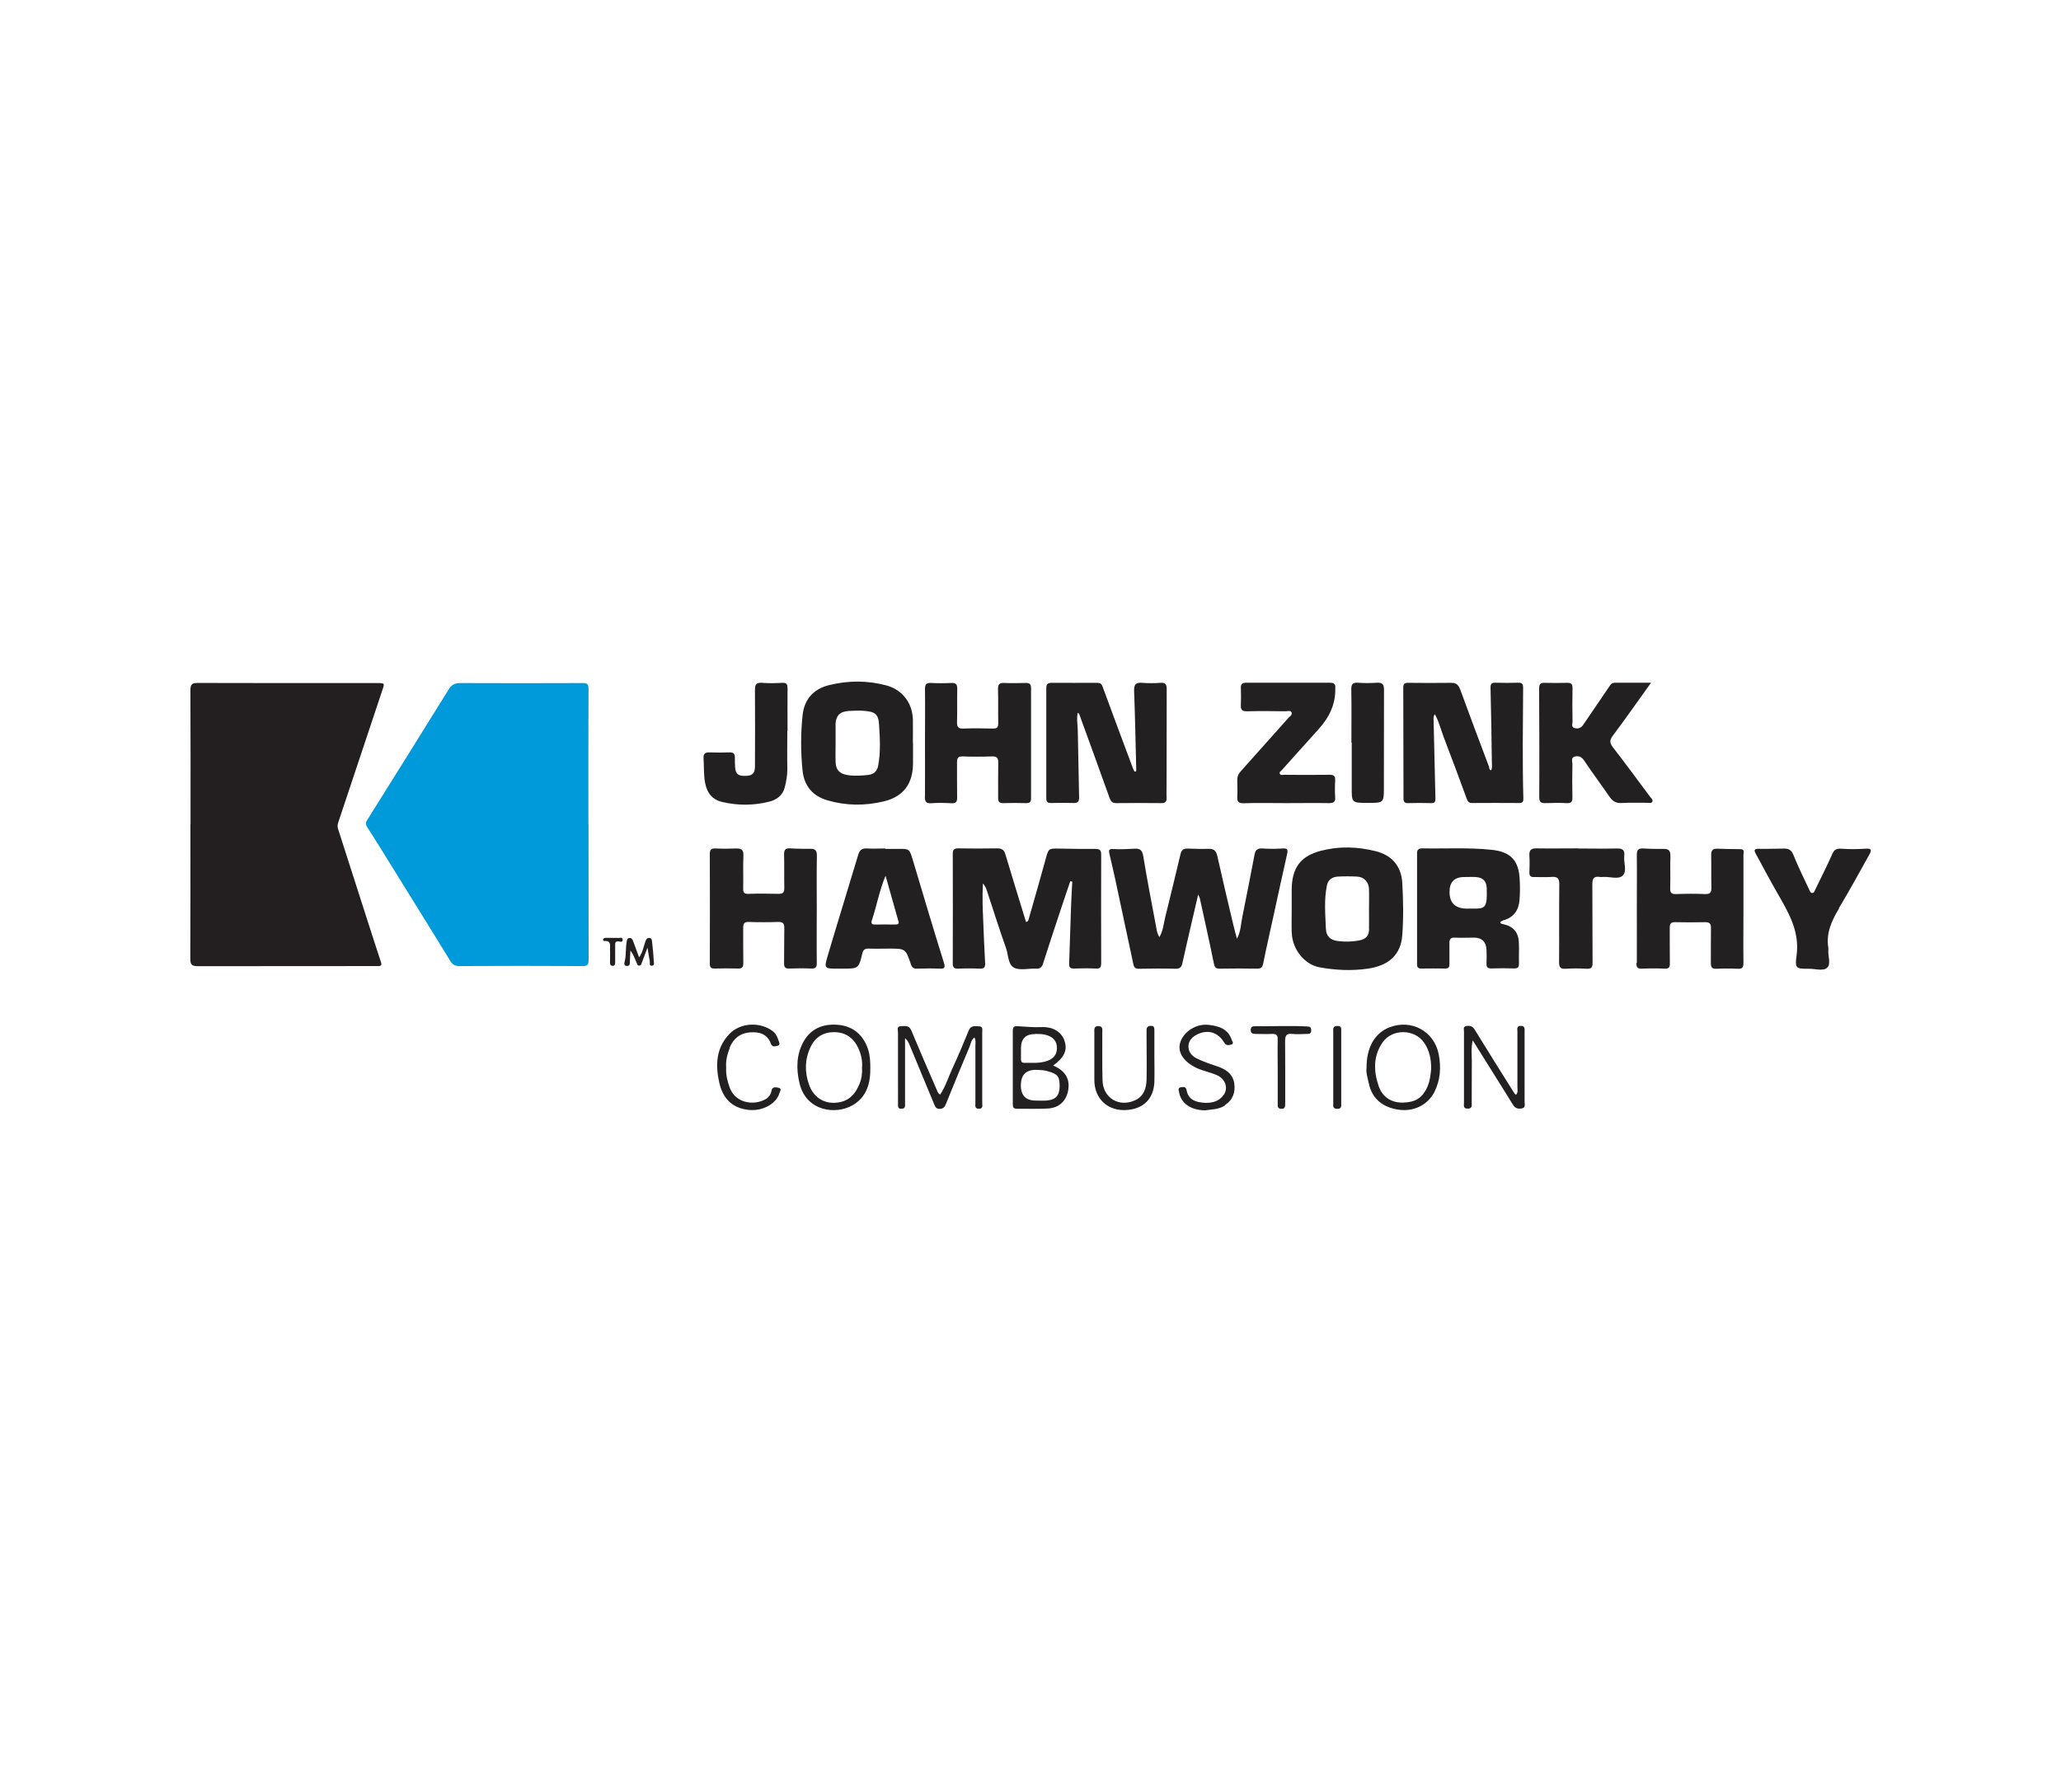 <?xml version="1.0" encoding="UTF-8"?>
<svg id="Layer_2" data-name="Layer 2" xmlns="http://www.w3.org/2000/svg" viewBox="0 0 184 160">
  <defs>
    <style>
      .cls-1 {
        fill: #222021;
      }

      .cls-2 {
        fill: none;
      }

      .cls-3 {
        fill: #009ada;
      }

      .cls-4 {
        fill: #231f20;
      }
    </style>
  </defs>
  <g id="Layer_1-2" data-name="Layer 1">
    <g id="JOHN_ZINK" data-name="JOHN ZINK">
      <g id="TEXTS">
        <path id="TEXT" class="cls-1" d="m80.8,92.68c0,1.9,0,3.69,0,5.47,0,.18,0,.36,0,.54,0,.23-.11.31-.33.31-.24,0-.3-.11-.3-.33.01-.75,0-1.51,0-2.26,0-1.41,0-2.82,0-4.23,0-.2-.14-.54.25-.55.35,0,.73-.13.94.38.73,1.76,1.49,3.5,2.25,5.25.07.16.11.34.32.48.49-.73.74-1.57,1.1-2.35.52-1.11.99-2.25,1.46-3.39.19-.46.56-.37.91-.36.38,0,.29.32.29.54,0,2.1,0,4.21,0,6.31,0,.21.1.51-.3.51-.39,0-.31-.29-.31-.51,0-1.73,0-3.45,0-5.18,0-.21.06-.43-.09-.67-.29.21-.32.55-.43.82-.72,1.7-1.42,3.4-2.11,5.11-.11.26-.22.43-.55.44-.36.01-.42-.23-.52-.46-.71-1.7-1.41-3.41-2.12-5.11-.1-.23-.16-.48-.47-.75Zm14.24.25c-.29-.82-1.05-1.27-2.1-1.22-.7.03-1.39-.04-2.08-.08-.29-.02-.44.05-.44.38,0,2.2,0,4.4,0,6.6,0,.27.08.39.37.39.91-.01,1.83.03,2.73-.02,1.05-.05,1.71-.69,1.86-1.73.14-1.03-.38-1.69-1.35-2.11,1.01-.74,1.29-1.4,1-2.21Zm-3.9,3.98q0-1.44,1.45-1.38c.29.01.58.02.88.1.94.25,1.14.46,1.13,1.36,0,.84-.36,1.23-1.21,1.28-.3.02-.59,0-.89,0q-1.36.01-1.36-1.35Zm1.28-4.59c.38,0,.75,0,1.11.13.54.2.84.55.83,1.16-.01.57-.31.9-.82,1.1-.69.26-1.4.18-2.11.19-.25,0-.28-.16-.28-.36,0-.32,0-.63,0-.95q0-1.27,1.28-1.26Zm-14.94,1.31c-.46-1.3-1.39-2.03-2.73-2.13-1.26-.09-2.35.33-3.01,1.5-.65,1.17-.66,2.43-.37,3.69.59,2.56,3.25,2.86,4.74,2,1.28-.74,1.61-1.98,1.59-3.36,0-.57-.03-1.14-.22-1.7Zm-.77,3.2c-.46,1.11-1.19,1.63-2.3,1.64-.97,0-1.81-.56-2.18-1.62-.4-1.11-.39-2.25.13-3.35.42-.9,1.16-1.35,2.13-1.34.99.01,1.72.51,2.14,1.43.25.55.38,1.12.33,1.72.03.53-.04,1.03-.24,1.51Zm45.49-.13c.25,1.35,1.22,2.2,2.72,2.39,1.35.18,2.59-.47,3.16-1.63.52-1.06.58-2.17.37-3.3-.4-2.08-2.43-3.19-4.4-2.43-1.32.51-2.06,1.79-2.05,3.63-.06.42.1.87.19,1.34Zm5.29.21c-.49,1.21-1.21,1.51-2.23,1.54-1,.03-1.83-.47-2.17-1.46-.46-1.33-.51-2.68.34-3.91.86-1.24,2.86-1.22,3.71.02.47.68.64,1.44.63,2.36-.05.42-.08.94-.29,1.46Zm7.69.68c-1.18-1.88-2.36-3.76-3.52-5.65-.19-.32-.44-.38-.75-.33-.33.06-.2.34-.21.53,0,2.1,0,4.21,0,6.31,0,.23-.1.55.34.54.42,0,.35-.3.35-.55,0-1.21,0-2.42.01-3.63,0-.6-.08-1.21.08-1.92.92,1.47,1.78,2.85,2.64,4.22.33.52.65,1.04.97,1.56.18.3.46.36.78.3.35-.07.24-.37.24-.58,0-2.08,0-4.17,0-6.25,0-.24.07-.55-.35-.54-.4.01-.28.32-.29.53,0,1.65,0,3.29,0,4.94,0,.22.08.47-.13.69-.06-.06-.12-.11-.16-.17Zm-25.83,1.09c.71-.46.96-1.15.84-1.96-.14-.89-.83-1.28-1.58-1.53-.62-.21-1.24-.41-1.82-.71-.41-.22-.69-.57-.69-1.04,0-.5.32-.84.75-1.06.96-.49,1.88-.23,2.45.72.17.29.42.22.62.17.28-.08.09-.29.04-.43-.33-.99-1.17-1.23-2.06-1.33-1.13-.13-2.27.63-2.55,1.63-.23.84.35,1.69,1.48,2.22.58.27,1.21.38,1.79.63.76.32,1.05,1.14.65,1.74-.41.61-1.05.77-1.71.74-.74-.04-1.45-.23-1.62-1.1-.07-.36-.26-.33-.5-.29-.32.05-.2.27-.17.46.16.96,1.04,1.6,2.33,1.6.51-.08,1.18-.06,1.76-.43Zm-6.29-6.7c0-.23-.04-.39-.32-.38-.24,0-.37.11-.38.35,0,.14,0,.28,0,.42,0,1.35.03,2.7,0,4.05-.02.75-.24,1.46-1.02,1.82-1.42.66-2.86-.19-2.91-1.76-.04-1.43-.01-2.86-.02-4.29,0-.24.08-.55-.33-.57-.44-.02-.38.31-.38.58,0,1.41,0,2.82,0,4.23,0,1.7,1.23,2.82,2.93,2.68,1.5-.12,2.39-1.04,2.43-2.55.02-.73,0-1.47,0-2.2,0-.79,0-1.59,0-2.38Zm-37.93,1.59c.32-.82.95-1.33,1.84-1.39.81-.06,1.54.13,1.86,1.03.12.32.41.21.61.16.25-.07.12-.29.07-.45-.1-.3-.21-.59-.47-.81-1.12-.89-2.92-.83-3.92.21-1.19,1.24-1.26,2.76-.91,4.33.31,1.39,1.11,2.28,2.61,2.45,1.2.14,2.46-.5,2.76-1.48.05-.15.25-.42-.06-.49-.24-.05-.59-.14-.65.29-.06.37-.31.62-.6.77-1.12.56-2.64.24-3.12-1.07-.21-.58-.36-1.17-.32-1.81-.05-.6.1-1.18.32-1.73Zm48.94,2.06c0,.97,0,1.95,0,2.92,0,.19-.04.41.26.45.39.05.41-.17.41-.47,0-1.85.01-3.69-.01-5.54,0-.5.1-.74.65-.67.41.05.83,0,1.25,0,.23,0,.44.01.43-.33,0-.31-.15-.33-.41-.34-1.51-.08-3.02,0-4.53-.02-.24,0-.44,0-.46.31-.02.34.2.38.47.38.48,0,.95.02,1.43,0,.4-.02.52.13.51.51-.02.93,0,1.87,0,2.8h0Zm4.96,2.84c0,.24-.08.53.35.54.42,0,.36-.26.36-.52,0-2.12,0-4.25,0-6.37,0-.26.05-.53-.37-.51-.42.02-.34.31-.34.55,0,1.05,0,2.1,0,3.16,0,1.05,0,2.1,0,3.16Z"/>
        <path id="TEXT-2" data-name="TEXT" class="cls-1" d="m95.55,78.69c-.3.89-.61,1.78-.9,2.67-.52,1.56-1.03,3.12-1.53,4.68-.11.34-.28.47-.64.45-.65-.03-1.41.18-1.94-.08-.55-.27-.51-1.14-.72-1.74-.59-1.66-1.12-3.34-1.67-5.01-.08-.24-.14-.49-.4-.78-.06,1.2-.02,2.29.03,3.38.05,1.25.1,2.5.17,3.74.02.35-.08.5-.46.49-.65-.03-1.31-.03-1.96,0-.37.01-.47-.13-.47-.48.01-3.26.01-6.51,0-9.77,0-.35.11-.5.48-.49,1.17.02,2.34.02,3.51,0,.4,0,.6.15.71.54.6,2.01,1.22,4.01,1.84,6.03.2-.02.22-.19.26-.33.5-1.77,1.02-3.54,1.5-5.31.25-.91.25-.93,1.21-.91,1.07.02,2.14.04,3.22.03.37,0,.52.1.52.5-.01,3.24-.01,6.47,0,9.71,0,.37-.11.49-.47.47-.65-.03-1.31-.02-1.96,0-.35.01-.44-.13-.43-.45.07-1.78.11-3.57.18-5.35.02-.65.07-1.3.1-1.95-.05-.02-.11-.03-.16-.05Zm11.57,1.53c.42,1.93.86,3.87,1.25,5.81.08.39.22.47.57.46,1.09-.02,2.19-.02,3.28,0,.39.01.49-.14.56-.49.26-1.3.56-2.59.84-3.89.43-1.95.85-3.91,1.29-5.86.1-.42,0-.52-.42-.49-.59.04-1.19.04-1.78,0-.42-.03-.62.11-.7.51-.36,1.87-.72,3.73-1.1,5.6-.13.63-.13,1.3-.48,1.95-.12-.44-.22-.81-.31-1.19-.49-2.06-.98-4.12-1.44-6.19-.1-.47-.31-.67-.79-.65-.61.02-1.23,0-1.85-.02-.37-.01-.56.1-.65.5-.44,1.89-.91,3.77-1.37,5.66-.14.57-.18,1.18-.51,1.74-.2-.3-.24-.6-.29-.89-.4-2.12-.81-4.24-1.16-6.37-.09-.52-.31-.66-.78-.63-.63.03-1.27.07-1.9.03-.37-.02-.41.1-.34.4.18.77.36,1.54.53,2.32.54,2.52,1.08,5.03,1.61,7.55.06.3.18.43.51.42,1.09-.02,2.19-.03,3.28,0,.39,0,.52-.17.59-.5.25-1.14.52-2.28.78-3.42.2-.86.39-1.71.63-2.71.09.22.14.28.15.36Zm-10.76-16.43c.91,2.5,1.82,4.99,2.71,7.49.12.32.28.43.6.43,1.33-.01,2.66-.02,3.99,0,.42,0,.51-.16.49-.52-.02-.42,0-.83,0-1.25,0-2.8,0-5.6.01-8.4,0-.44-.11-.6-.56-.57-.53.04-1.07.04-1.61,0-.56-.05-.76.12-.74.72.09,2.34.13,4.68.19,7.02,0,.09.03.21-.16.18-.06-.13-.13-.27-.18-.41-.9-2.4-1.79-4.79-2.67-7.19-.1-.26-.23-.32-.48-.32-1.35,0-2.7.01-4.05,0-.36,0-.49.11-.49.47,0,3.28,0,6.55,0,9.83,0,.35.13.44.45.43.65-.02,1.31-.02,1.97,0,.38.01.52-.11.51-.51-.05-2-.07-4.01-.12-6.02-.01-.49-.12-.98,0-1.53.1.09.14.1.15.13Zm36.59,4.71c-.86-2.28-1.72-4.56-2.56-6.86-.15-.42-.33-.68-.82-.67-1.29.02-2.58.01-3.87,0-.31,0-.42.11-.42.42.01,3.3.02,6.59.02,9.89,0,.29.08.44.4.43.69-.02,1.39-.02,2.08,0,.33,0,.38-.14.37-.44-.06-2.28-.11-4.56-.16-6.85,0-.2-.06-.41.11-.65.38.69.54,1.39.79,2.05.7,1.81,1.37,3.64,2.04,5.46.09.23.16.42.48.42,1.41-.01,2.82-.01,4.23,0,.29,0,.37-.12.36-.39-.09-3.3-.04-6.59-.02-9.89,0-.33-.08-.47-.43-.46-.67.02-1.35.02-2.02,0-.36-.01-.47.09-.46.47.06,2.24.09,4.49.12,6.73,0,.21.06.43-.08.62-.16-.04-.14-.19-.18-.29Zm1.35,13.66c.87-.3,1.29-.9,1.36-1.82.05-.68.05-1.34,0-2.02-.13-1.66-.98-2.28-2.48-2.44-2.05-.22-4.13-.09-6.19-.13-.31,0-.48.09-.48.44,0,3.3,0,6.59,0,9.89,0,.27.07.4.37.4.71-.01,1.43-.01,2.14,0,.28,0,.39-.1.38-.38-.01-.62.01-1.23,0-1.85-.01-.37.08-.55.49-.53.57.03,1.15,0,1.73,0,.68.01,1.06.38,1.09,1.07.02.42.02.83,0,1.25,0,.29.08.43.4.43.69-.02,1.39-.02,2.09,0,.32,0,.41-.12.41-.42-.02-.64.02-1.27-.01-1.91-.04-.92-.52-1.44-1.42-1.63-.1-.02-.2-.03-.25-.14.08-.15.24-.18.38-.23Zm-4.89-2.52q0-1.32,1.29-1.33c.36,0,.72-.02,1.07,0,.63.05.94.37.96.99.07,2.09-.21,1.8-1.84,1.83q-1.48-.04-1.48-1.49Zm-47.91-13.3c0-.69.01-1.39,0-2.08-.04-1.49-.93-2.67-2.37-3.06-1.69-.45-3.39-.45-5.1-.03-1.43.35-2.24,1.3-2.38,2.71-.17,1.64-.17,3.29,0,4.93.14,1.34.88,2.26,2.22,2.65,1.68.49,3.37.5,5.05.09,1.76-.43,2.59-1.59,2.59-3.42,0-.6,0-1.19,0-1.79h0Zm-6.91-1.61c.02-.82.38-1.2,1.19-1.25.45-.02.91-.05,1.36-.01.96.08,1.28.26,1.34,1.23.08,1.22.15,2.45-.08,3.67-.1.53-.42.78-.93.83-.59.06-1.18.1-1.77.01-.7-.1-1.08-.44-1.1-1.15-.02-.59,0-1.19,0-1.78,0-.52,0-1.03,0-1.55Zm40.74,18.59c.05,1.47,1.16,2.81,2.47,3.05,1.43.26,2.86.33,4.31.12,1.84-.26,2.95-1.21,3.08-2.98.12-1.56.09-3.14,0-4.7-.09-1.44-.89-2.43-2.34-2.8-1.64-.42-3.31-.47-4.94-.04-1.84.48-2.58,1.56-2.59,3.48,0,.56,0,1.11,0,1.67,0,.73-.02,1.47,0,2.2Zm6.9-.36c-.02.63-.3.91-.93,1.02-.61.11-1.2.12-1.82.05-.73-.08-1.08-.44-1.11-1.12-.05-1.28-.17-2.57.09-3.84.1-.52.48-.77.97-.8.57-.03,1.15-.03,1.72,0,.63.03,1.05.48,1.07,1.12.02.59,0,1.19,0,1.78h0c0,.59.01,1.19,0,1.78Zm23.86,3.03c0,.39.11.52.51.5.67-.03,1.35-.03,2.02,0,.38.02.47-.14.46-.48-.02-1.05,0-2.1-.01-3.16,0-.39.11-.52.51-.51.87.02,1.75.02,2.62,0,.41-.01.56.12.55.54-.02,1.03,0,2.07-.01,3.1,0,.37.09.54.5.52.63-.03,1.27-.03,1.91,0,.4.02.5-.13.5-.51-.02-1.55,0-3.1,0-4.65,0-1.67,0-3.34,0-5,0-.2.14-.52-.27-.52-.69,0-1.39-.02-2.08-.04-.41-.01-.54.17-.53.58.02.95-.01,1.91.02,2.86.01.45-.09.63-.58.61-.85-.04-1.71-.03-2.56,0-.41.01-.55-.09-.54-.52.03-.95-.01-1.91.02-2.86.01-.45-.12-.66-.58-.65-.62,0-1.23,0-1.85-.04-.46-.03-.57.16-.57.59.02,1.59,0,3.18,0,4.76,0,1.63.01,3.26,0,4.88Zm-73.16-9.6c0-.44-.14-.61-.57-.6-.6,0-1.19,0-1.79-.04-.46-.04-.58.14-.57.57.03.99,0,1.99.02,2.98,0,.38-.11.52-.51.51-.89-.02-1.79-.03-2.68,0-.42.02-.49-.14-.48-.51.02-.97-.02-1.95.02-2.92.02-.49-.18-.63-.63-.62-.62.02-1.23.03-1.85,0-.39-.02-.52.1-.52.5.01,3.26.01,6.51,0,9.77,0,.32.08.46.43.45.69-.02,1.39-.02,2.09,0,.37.01.47-.13.47-.48-.02-1.05,0-2.11-.01-3.16,0-.37.09-.53.5-.52.87.03,1.75.03,2.62,0,.42-.01.56.13.55.55-.02,1.05,0,2.11-.02,3.16,0,.33.11.46.45.45.65-.02,1.31-.03,1.97,0,.4.02.51-.12.5-.51-.02-1.61,0-3.22,0-4.83,0-1.59-.02-3.18.01-4.77Zm9.64-5.29c0,.43.07.66.58.62.59-.05,1.19-.03,1.79,0,.38.02.52-.1.51-.5-.02-1.05,0-2.11-.01-3.16,0-.37.09-.53.5-.52.87.03,1.75.03,2.62,0,.47-.02.57.17.56.59-.02,1.03,0,2.07-.01,3.1,0,.36.1.49.47.48.67-.02,1.35-.02,2.03,0,.34.01.44-.12.44-.45,0-3.28,0-6.55,0-9.83,0-.33-.13-.46-.46-.45-.64.01-1.27.03-1.91,0-.44-.02-.59.1-.58.56.03,1.01,0,2.03.02,3.04,0,.37-.12.48-.48.47-.87-.02-1.75-.03-2.62,0-.43.02-.59-.1-.58-.56.03-.99,0-1.99.02-2.98.01-.42-.14-.55-.55-.53-.59.03-1.19.03-1.79,0-.42-.02-.54.12-.54.54.02,1.61,0,3.22,0,4.83,0,1.59.01,3.18,0,4.77Zm61.53-10.12c-.21,0-.31.14-.41.29-.37.54-.73,1.08-1.1,1.62-.41.61-.83,1.21-1.24,1.82-.19.29-.46.39-.77.3-.34-.09-.18-.4-.19-.6-.02-.99-.02-1.98,0-2.98,0-.33-.1-.46-.44-.46-.69.01-1.39.02-2.08,0-.39-.01-.46.17-.46.51.01,3.23.03,6.47.01,9.7,0,.44.16.54.55.53.63-.02,1.27-.03,1.9,0,.39.02.52-.11.51-.5-.02-.99-.02-1.98,0-2.98,0-.23-.15-.57.19-.67.34-.1.62,0,.85.34.73,1.09,1.51,2.13,2.25,3.21.28.41.59.63,1.12.59.75-.05,1.51-.01,2.26-.02.15,0,.35.07.45-.07.12-.19-.08-.33-.18-.46-1.1-1.48-2.19-2.96-3.32-4.42-.29-.38-.32-.63-.02-1.03,1.14-1.52,2.23-3.08,3.42-4.74-1.19,0-2.26,0-3.32,0Zm-65.07,14.78c-.54,0-1.07.03-1.61,0-.45-.03-.67.11-.8.56-.9,3.02-1.84,6.02-2.73,9.04-.33,1.12-.29,1.13.91,1.13h.42c1.42,0,1.44,0,1.77-1.37.08-.35.26-.43.58-.42.6.02,1.19,0,1.79,0,1.48,0,1.49,0,1.96,1.39.11.33.28.42.6.4.65-.02,1.31-.03,1.97,0,.45.02.51-.09.38-.53-.95-3.04-1.86-6.1-2.77-9.15-.31-1.03-.29-1.03-1.38-1.01-.36,0-.71,0-1.07,0,0,0,0-.02,0-.03Zm1.18,6.47c.07.24-.02.32-.26.32-.61,0-1.23-.01-1.84,0-.28,0-.36-.11-.28-.35.43-1.27.65-2.6,1.23-4.01.42,1.47.78,2.75,1.14,4.04Zm38.46-10.52c.42,0,.56-.13.53-.54-.03-.49-.03-.99,0-1.49.02-.4-.14-.51-.52-.5-1.35.02-2.7.01-4.05,0-.13,0-.3.07-.37-.09-.07-.16.1-.24.19-.34,1.09-1.21,2.17-2.43,3.26-3.63q1.52-1.67,1.5-3.56s0-.08,0-.12c.04-.37-.13-.48-.49-.48-2.48,0-4.96,0-7.45,0-.35,0-.51.11-.49.48.02.5.02.99,0,1.49-.03.44.12.59.57.58,1.13-.03,2.26-.02,3.4,0,.19,0,.46-.1.55.09.11.23-.16.37-.3.53-1.41,1.59-2.82,3.17-4.24,4.75-.22.24-.31.5-.3.81,0,.48.03.95,0,1.43-.03.45.11.62.59.6,1.25-.04,2.5-.01,3.75-.01,1.29,0,2.58-.02,3.87,0Zm45.5,9.38c.94-1.56,1.81-3.16,2.7-4.75.27-.48.2-.6-.35-.56-.71.05-1.43.05-2.14,0-.36-.03-.62.06-.79.45-.47,1.07-1,2.11-1.51,3.16-.07.14-.11.34-.29.34-.19,0-.22-.21-.29-.34-.48-1.02-.98-2.03-1.4-3.08-.18-.45-.46-.55-.86-.54-.73,0-1.47.04-2.2.02-.44-.01-.47.12-.28.46.62,1.13,1.22,2.27,1.86,3.39,1.01,1.77,2.08,3.48,1.77,5.7-.16,1.14-.03,1.17,1.12,1.16.55,0,1.26.23,1.61-.09.37-.33.06-1.05.11-1.59,0-.06,0-.12,0-.18-.22-1.32.29-2.42.95-3.52Zm-93.86-15.83c0-1.27-.01-2.54,0-3.81,0-.35-.09-.5-.47-.48-.59.03-1.19.05-1.79,0-.56-.05-.65.18-.65.68.02,2.26.01,4.53,0,6.79,0,.62-.24.84-.89.84-.62,0-.83-.17-.88-.78-.02-.28-.03-.55-.02-.83,0-.34-.11-.51-.48-.49-.59.02-1.19.02-1.79,0-.38-.01-.55.12-.53.51.04.63.02,1.27.09,1.9.12.96.49,1.75,1.55,2.01,1.41.34,2.83.33,4.23-.02.66-.17,1.2-.56,1.38-1.27.13-.53.24-1.08.23-1.64-.02-1.13,0-2.26,0-3.39h0Zm70.5,10.49c-1.21,0-2.42.02-3.63,0-.5-.01-.67.17-.64.66.03.49.02.99,0,1.49-.01.31.12.42.42.41.52-.01,1.04.03,1.55-.01.55-.05.71.15.7.7-.03,2.3,0,4.61-.02,6.91,0,.47.13.62.6.59.61-.04,1.23-.04,1.84,0,.47.03.56-.15.55-.58-.02-2.32,0-4.65-.02-6.97,0-.53.15-.73.67-.65.1.02.2,0,.3,0,.59-.04,1.34.25,1.73-.11.43-.4.08-1.17.15-1.77.06-.48-.12-.67-.63-.66-1.19.03-2.38,0-3.57,0h0Zm-20.13-9.45c0,1.31,0,2.62,0,3.93-.01,1.46-.02,1.46,1.46,1.46,1.4,0,1.41,0,1.41-1.42,0-2.89,0-5.79.01-8.68,0-.5-.16-.66-.65-.63-.55.04-1.11.04-1.66,0-.46-.03-.62.11-.61.59.03,1.59.01,3.17.01,4.76h.02Z"/>
      </g>
      <path id="TRADEMARK" class="cls-4" d="m57.81,84.61c-.21.55-.36.95-.51,1.35-.04.11-.07.25-.21.26-.18.02-.21-.15-.26-.27-.15-.36-.29-.73-.55-1.09-.02.34-.04.67-.05,1.01,0,.18.02.39-.26.38-.29,0-.24-.25-.2-.4.15-.58.07-1.19.18-1.77.03-.13.02-.29.21-.32.19-.03.29.07.35.24.18.48.36.96.55,1.48.31-.43.39-.93.55-1.39.06-.18.12-.35.35-.34.26.01.24.23.26.4.06.53.12,1.06.14,1.6,0,.17.13.46-.17.48-.27.01-.15-.27-.18-.42-.07-.34-.12-.69-.2-1.19Zm-3.07-.87c-.24,0-.48,0-.71,0-.06,0-.15.06-.18.11-.05.09.04.17.1.17.68-.04.49.46.51.81.02.36,0,.71,0,1.07,0,.16,0,.33.23.34.24,0,.22-.18.23-.33,0-.49,0-.99,0-1.48,0-.17-.03-.37.25-.38.15,0,.43.15.42-.14-.01-.29-.31-.13-.48-.16-.11-.02-.24,0-.36,0h0Z"/>
      <g id="ICON">
        <path class="cls-3" d="m52.54,73.6c0,4.03,0,8.06.01,12.1,0,.44-.09.56-.55.56-3.65-.02-7.31-.02-10.96,0-.37,0-.61-.09-.82-.43-1.75-2.86-3.53-5.7-5.29-8.55-.7-1.13-1.39-2.26-2.12-3.38-.17-.26-.19-.42-.03-.68,2.44-3.88,4.86-7.77,7.28-11.67.24-.38.51-.56,1-.56,3.65.02,7.31.01,10.96,0,.42,0,.52.1.52.52-.02,4.03-.01,8.06-.01,12.1h0Z"/>
        <path class="cls-4" d="m17.01,73.6c0-3.99.01-7.98-.01-11.97,0-.54.15-.65.67-.65,5.32.02,10.64.01,15.97.01.72,0,.71,0,.49.65-1.31,3.93-2.62,7.86-3.93,11.79-.07.2-.08.38-.02.58.87,2.7,1.74,5.4,2.6,8.1.41,1.26.81,2.53,1.23,3.79.09.27.02.37-.26.36-.12,0-.24,0-.36,0-5.24,0-10.48,0-15.73.01-.56,0-.67-.16-.67-.69.02-3.99.01-7.98.01-11.97Z"/>
      </g>
    </g>
    <rect id="COVER" class="cls-2" width="184" height="160"/>
  </g>
</svg>